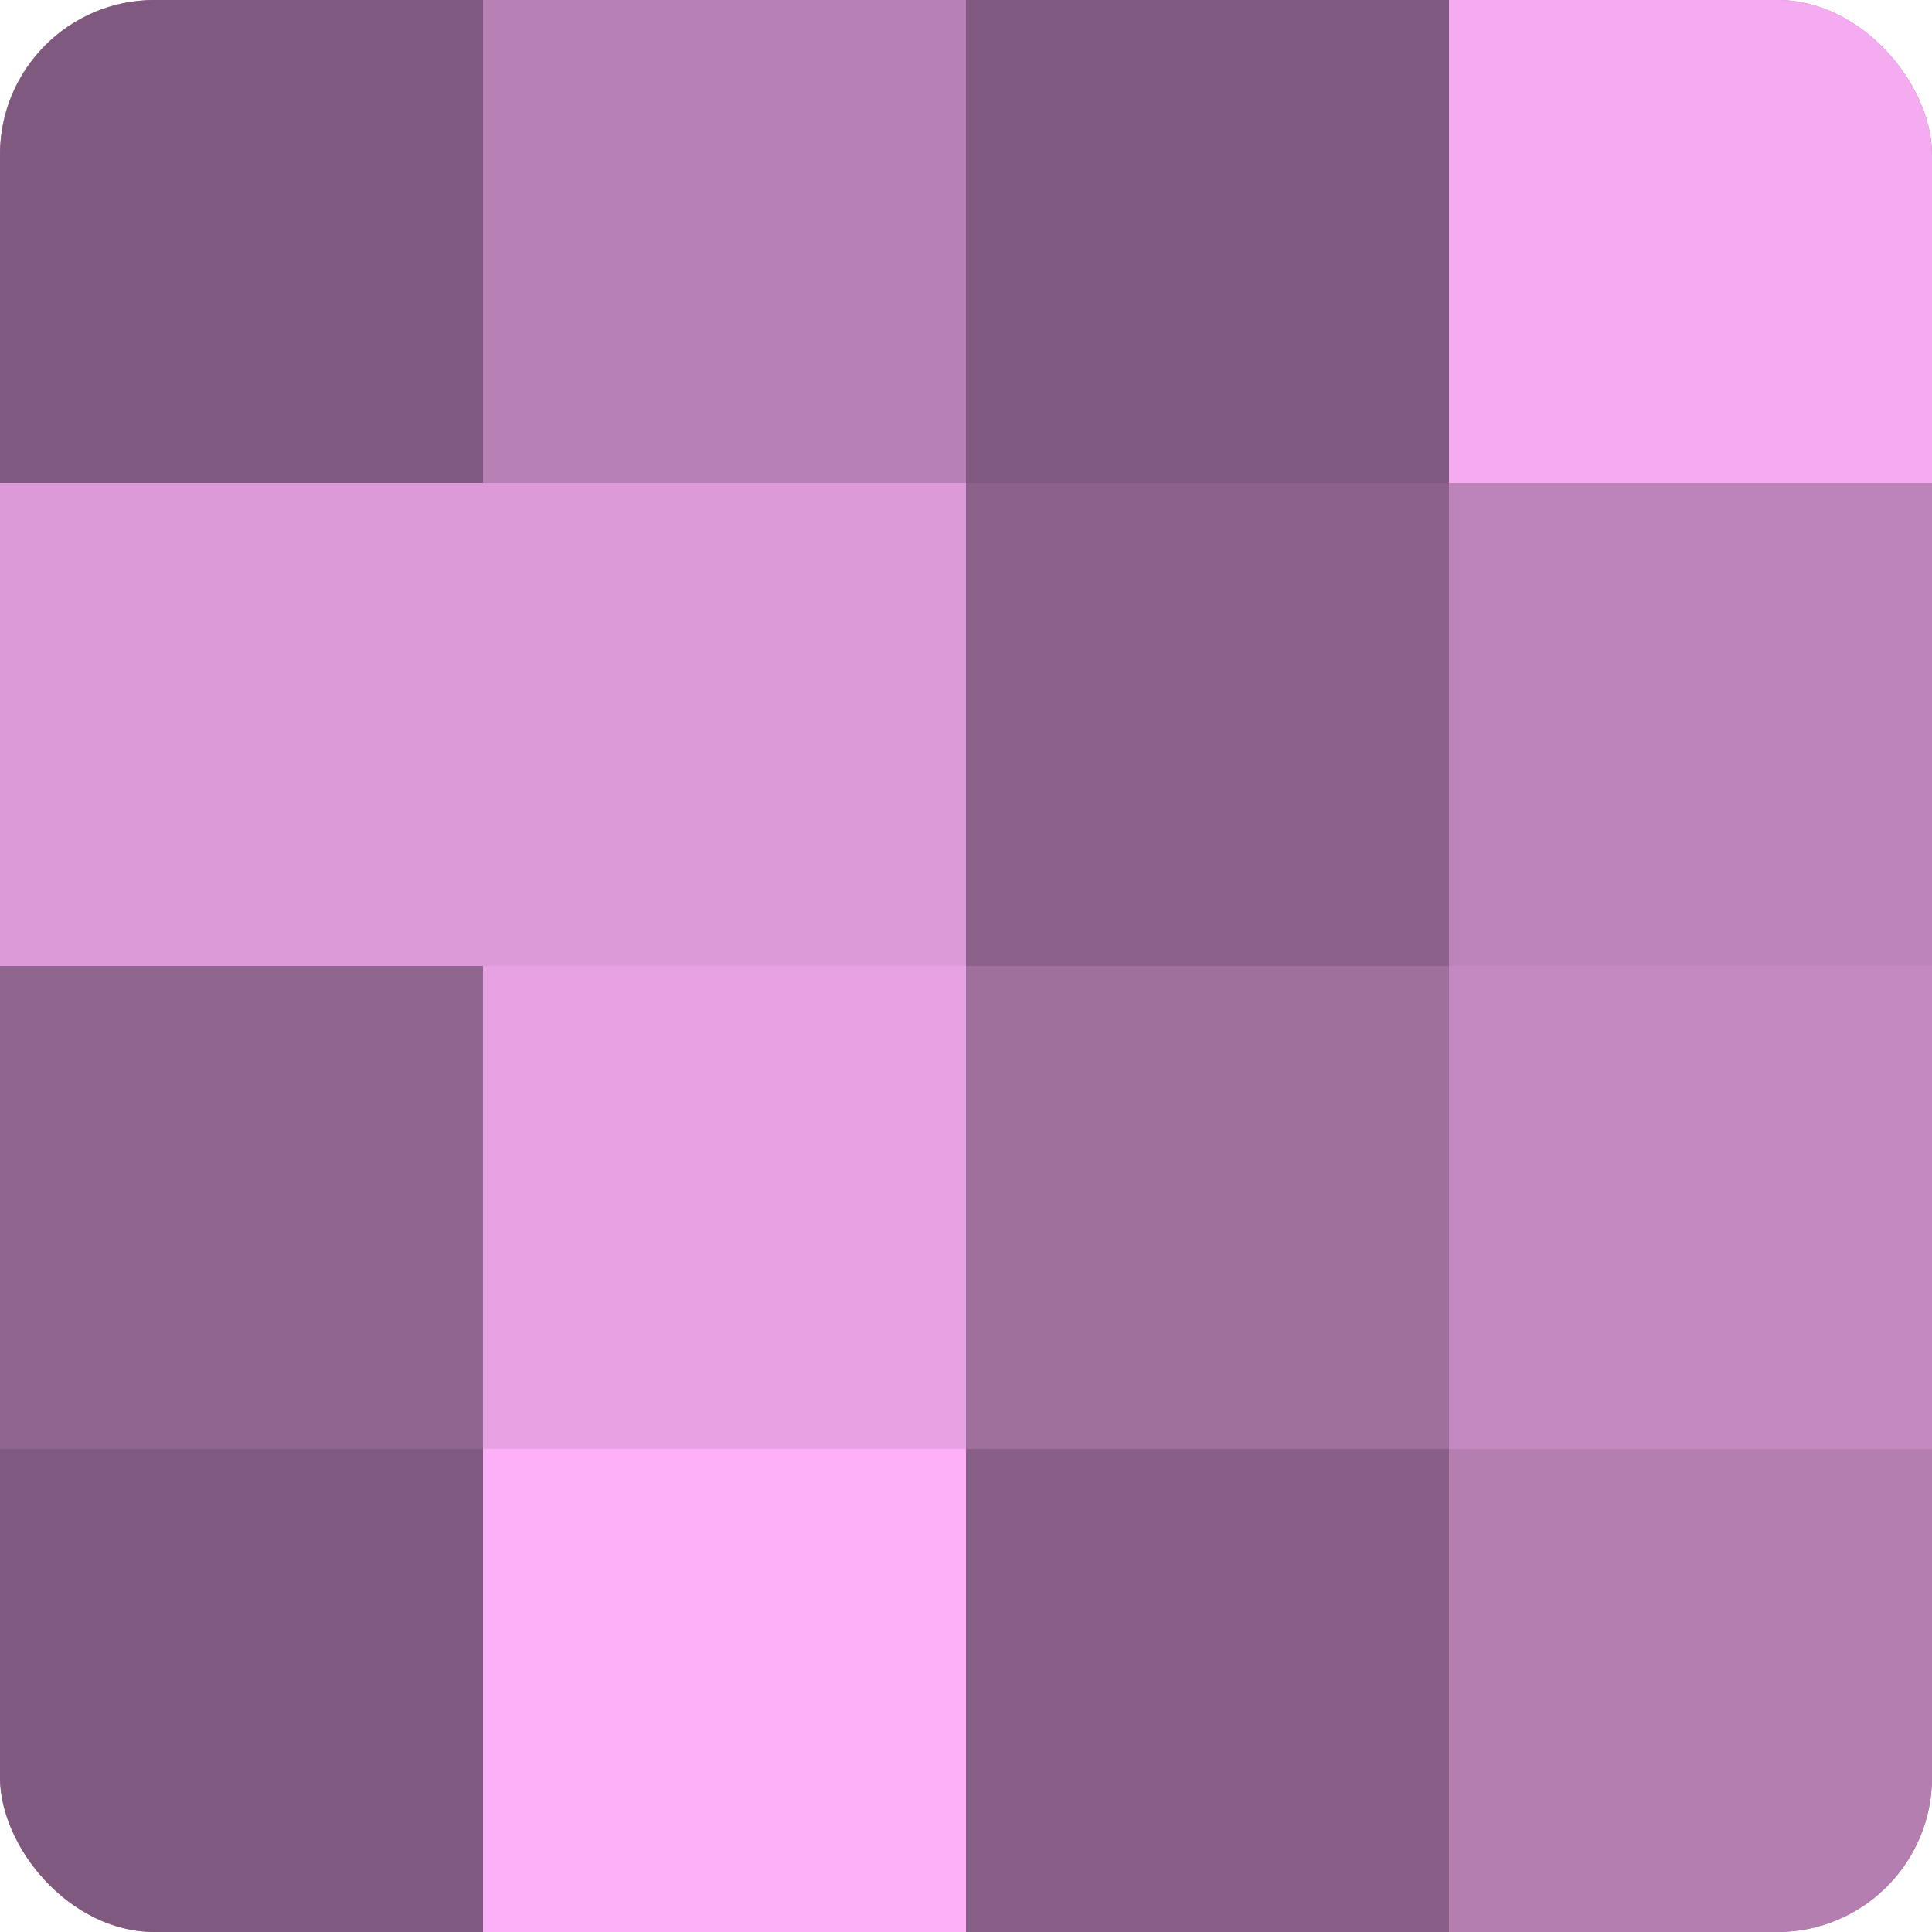 <?xml version="1.0" encoding="UTF-8"?>
<svg xmlns="http://www.w3.org/2000/svg" width="60" height="60" viewBox="0 0 100 100" preserveAspectRatio="xMidYMid meet"><defs><clipPath id="c" width="100" height="100"><rect width="100" height="100" rx="8" ry="8"/></clipPath></defs><g clip-path="url(#c)"><rect width="100" height="100" fill="#a0709d"/><rect width="25" height="25" fill="#805a7e"/><rect y="25" width="25" height="25" fill="#dc9ad8"/><rect y="50" width="25" height="25" fill="#90658e"/><rect y="75" width="25" height="25" fill="#805a7e"/><rect x="25" width="25" height="25" fill="#b881b5"/><rect x="25" y="25" width="25" height="25" fill="#dc9ad8"/><rect x="25" y="50" width="25" height="25" fill="#e8a2e4"/><rect x="25" y="75" width="25" height="25" fill="#fcb0f8"/><rect x="50" width="25" height="25" fill="#805a7e"/><rect x="50" y="25" width="25" height="25" fill="#8c628a"/><rect x="50" y="50" width="25" height="25" fill="#a0709d"/><rect x="50" y="75" width="25" height="25" fill="#885f86"/><rect x="75" width="25" height="25" fill="#f4abf0"/><rect x="75" y="25" width="25" height="25" fill="#bc84b9"/><rect x="75" y="50" width="25" height="25" fill="#c489c1"/><rect x="75" y="75" width="25" height="25" fill="#b47eb1"/></g></svg>
